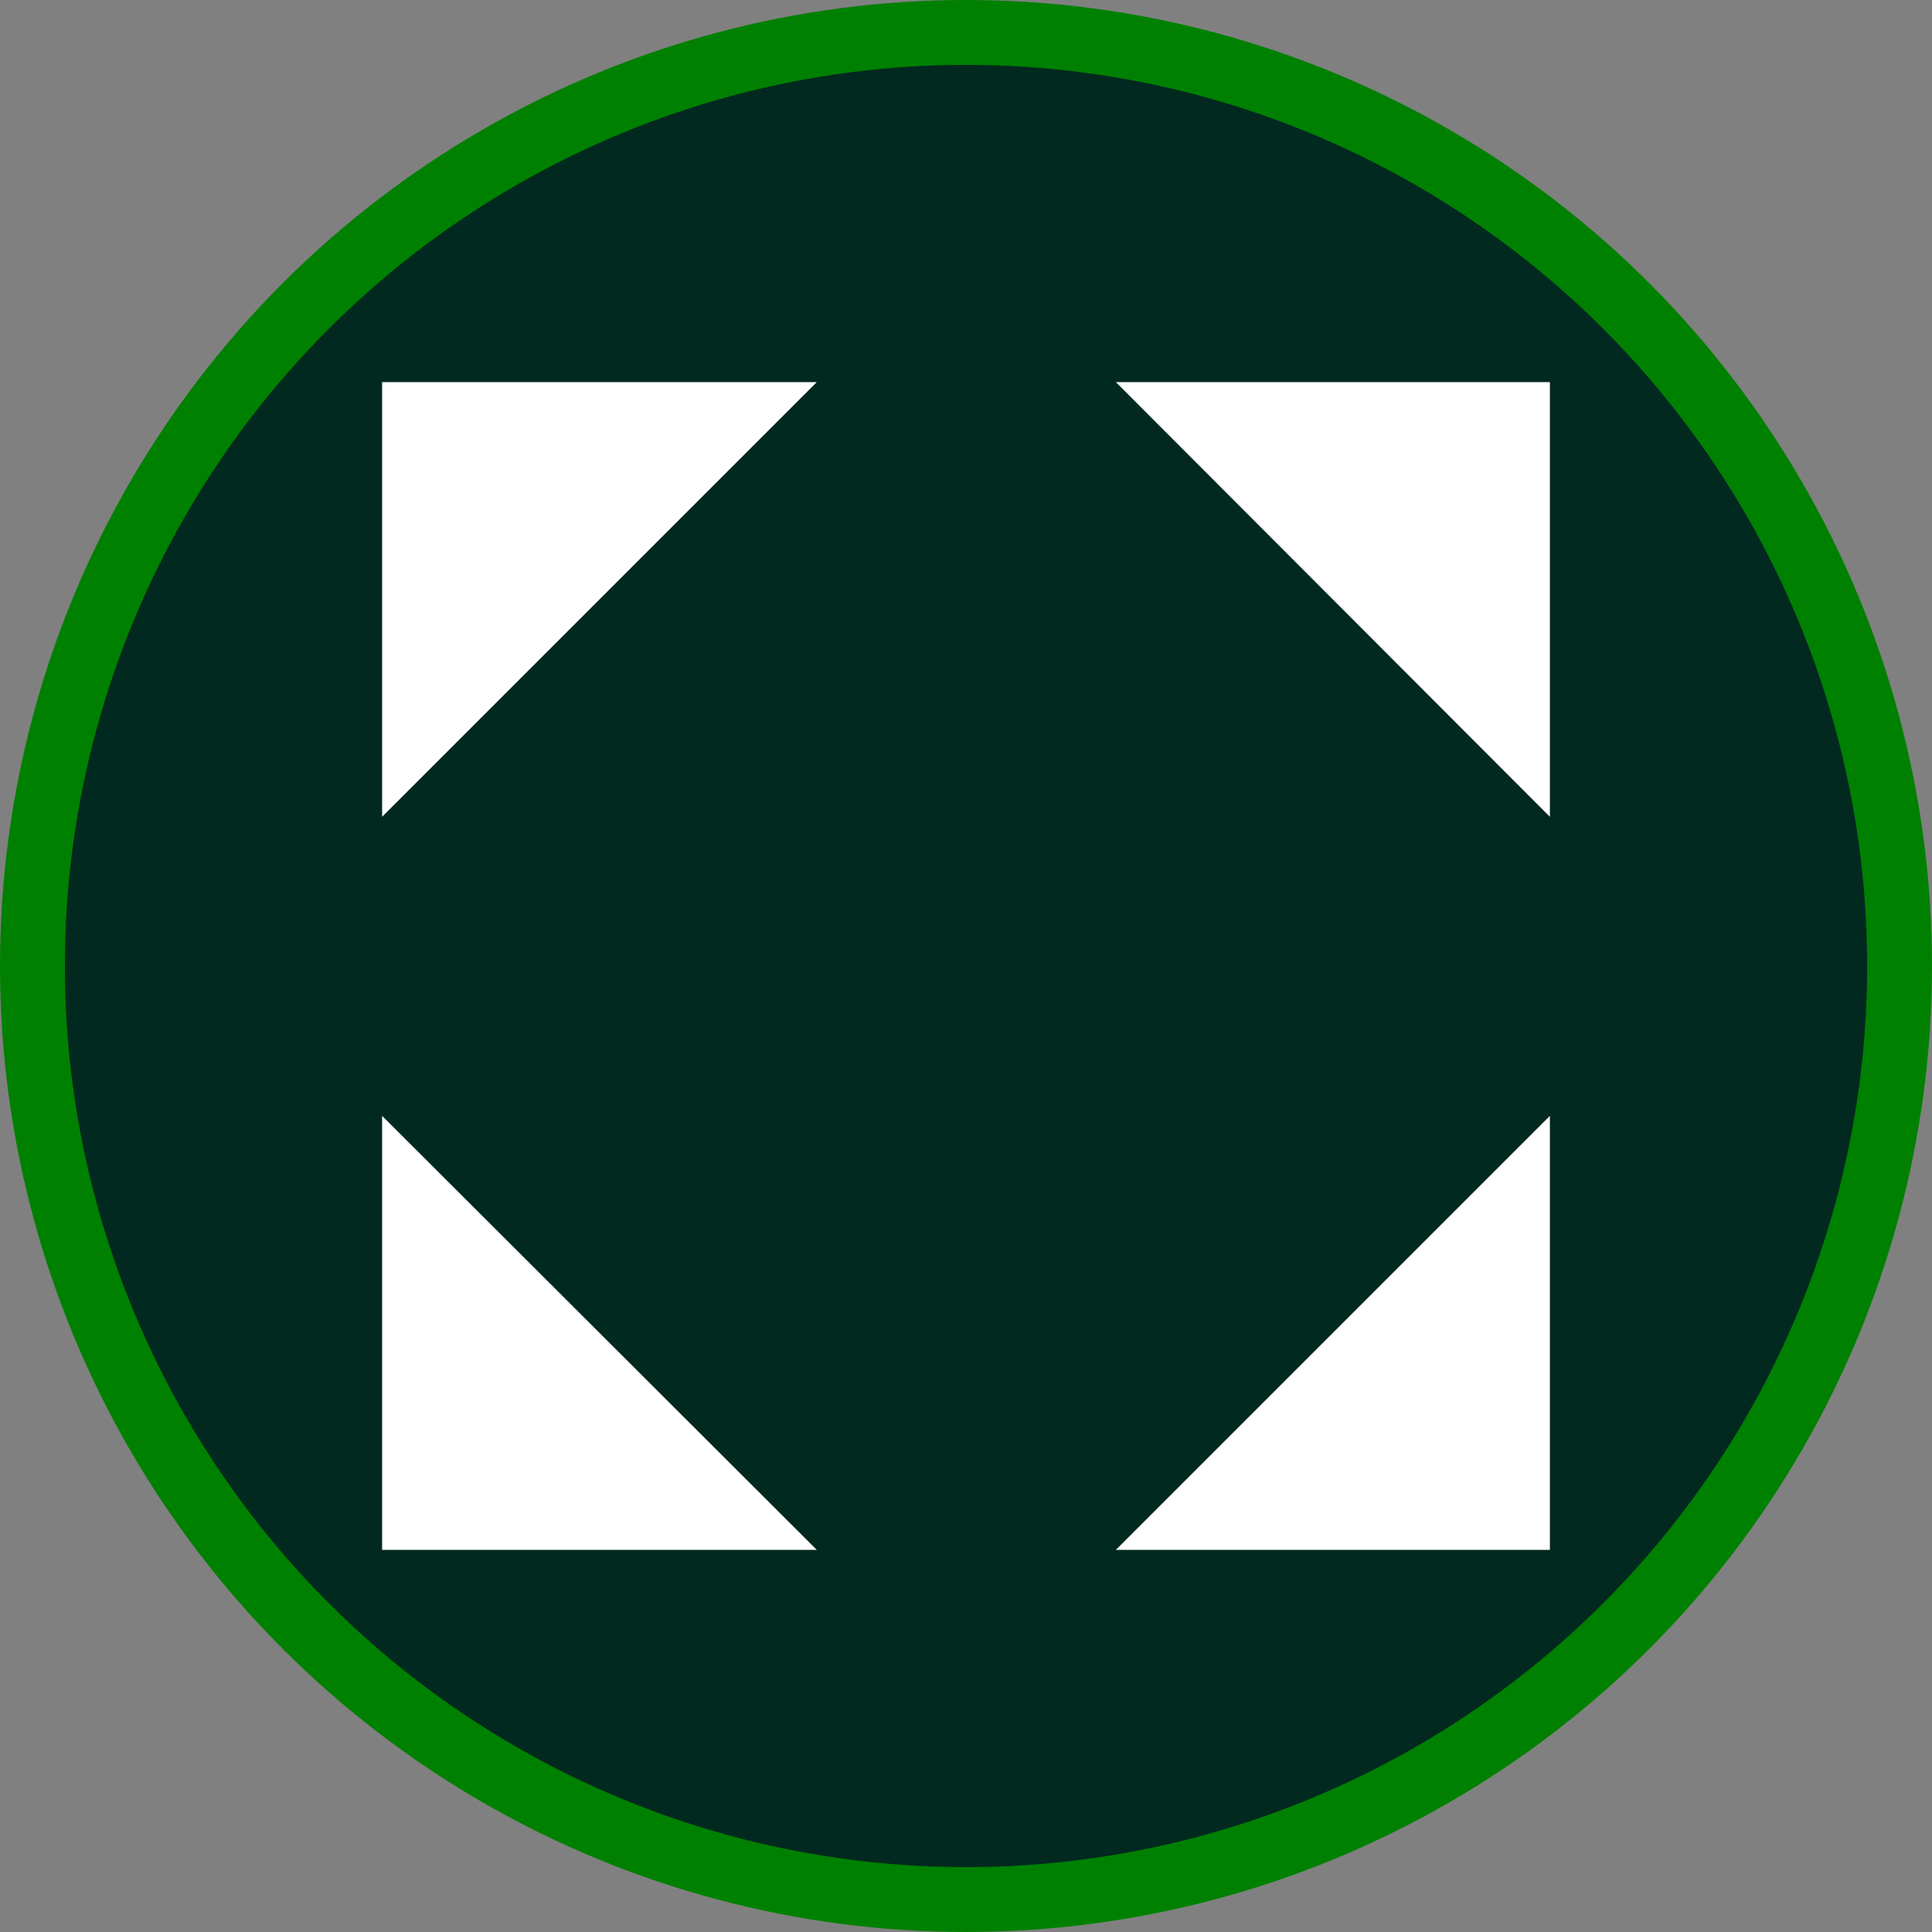 <?xml version="1.0" encoding="UTF-8"?>
<svg id="Calque_1" xmlns="http://www.w3.org/2000/svg" viewBox="0 0 29.78 29.78">
  <rect x="0" y="0" width="29.78" height="29.78" fill="#808080" stroke="none"/>
  <defs>
    <style>
      .cls-1 {
        fill: none;
      }

      .cls-2 {
        fill: #fff;
      }

      .cls-3 {
        fill: #02291f;
        stroke: green;
        stroke-miterlimit: 10;
      }
    </style>
  </defs>
  <circle class="cls-3" cx="14.89" cy="14.89" r="14.39"/>
  <rect class="cls-1" x="5.89" y="5.89" width="18" height="18"/>
  <polyline class="cls-2" points="5.89 12.59 5.89 5.89 12.59 5.89"/>
  <polyline class="cls-2" points="17.2 5.89 23.89 5.89 23.89 12.59"/>
  <polyline class="cls-2" points="5.89 17.2 5.89 23.89 12.59 23.89"/>
  <polyline class="cls-2" points="17.2 23.89 23.89 23.89 23.89 17.2"/>
</svg>